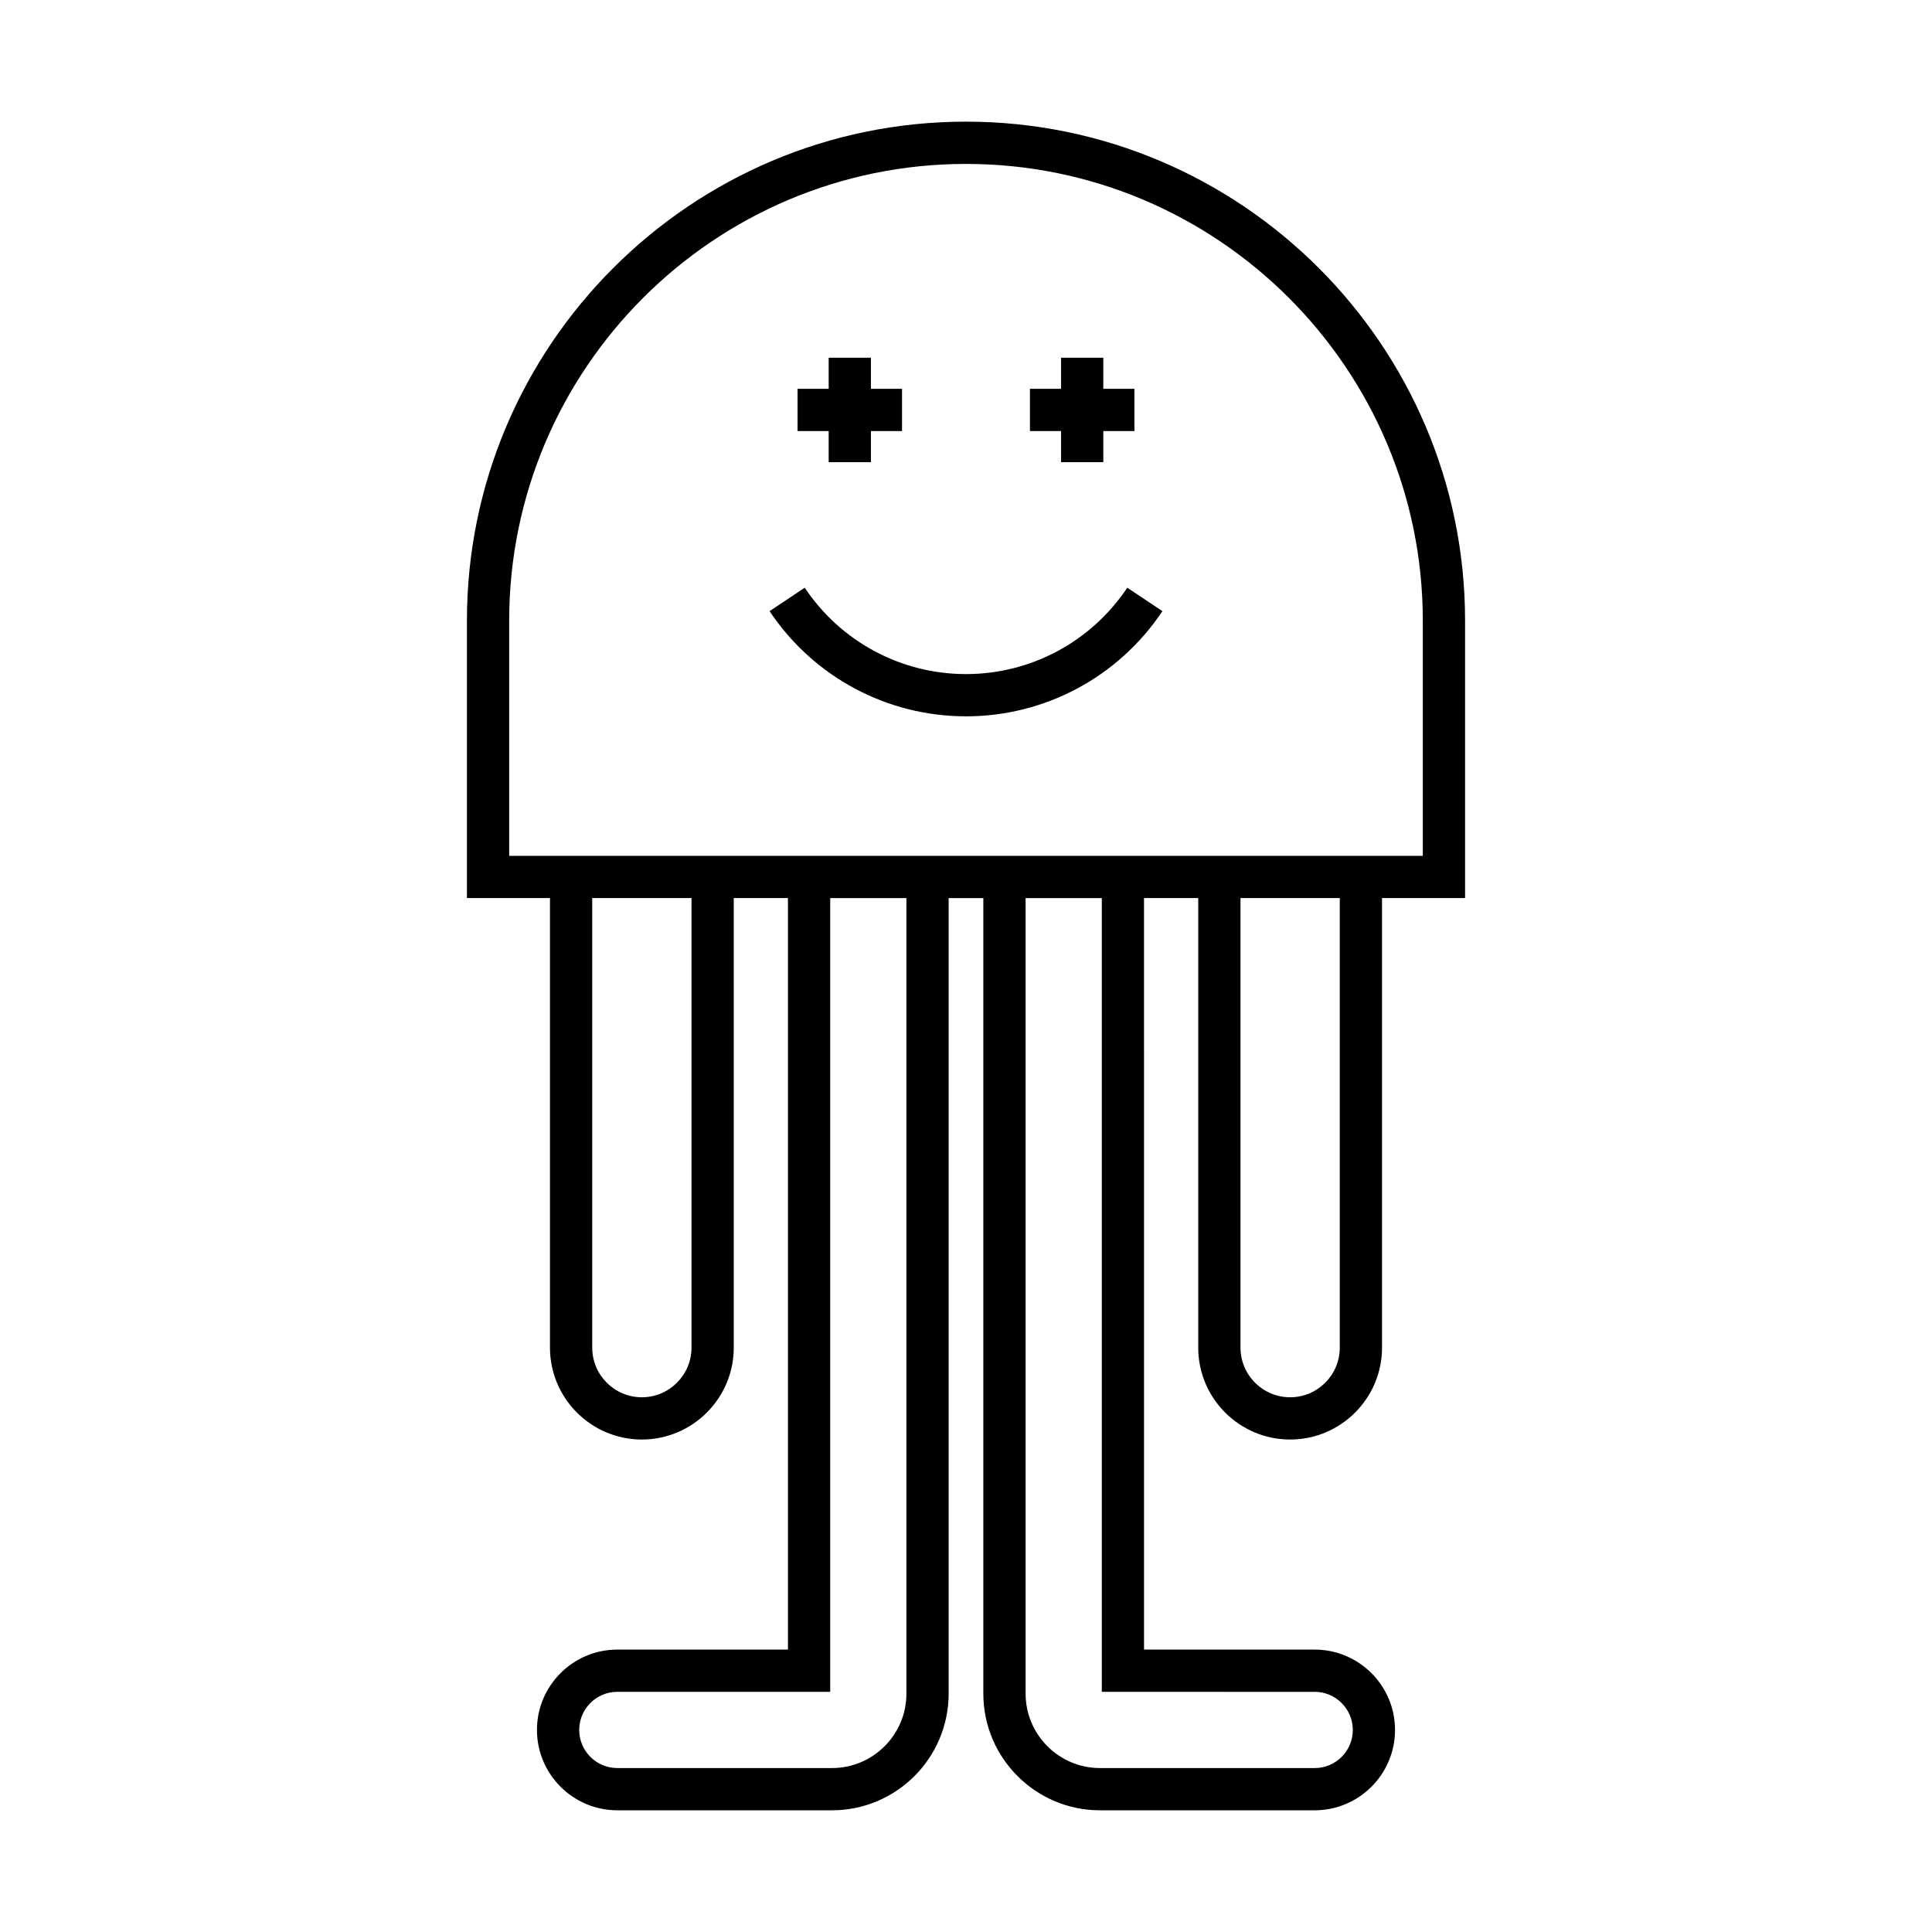 <?xml version="1.0" encoding="UTF-8"?>
<!-- Uploaded to: SVG Repo, www.svgrepo.com, Generator: SVG Repo Mixer Tools -->
<svg fill="#000000" width="800px" height="800px" version="1.1" viewBox="144 144 512 512" xmlns="http://www.w3.org/2000/svg">
 <g>
  <path d="m363.61 266.48h11.195v-8.246h8.242v-11.195h-8.242v-8.242h-11.195v8.242h-8.246v11.195h8.246z"/>
  <path d="m425.19 266.48h11.195v-8.246h8.246v-11.195h-8.246v-8.242h-11.195v8.242h-8.242v11.195h8.242z"/>
  <path d="m400 322.64c-17.191 0-33.168-8.559-42.742-22.891l-9.309 6.215c11.652 17.453 31.109 27.871 52.051 27.871s40.398-10.418 52.051-27.871l-9.309-6.215c-9.574 14.332-25.551 22.891-42.742 22.891z"/>
  <path d="m485.9 525.49c13.426 0 24.352-10.926 24.352-24.352v-119.14h22.008v-73.5c0-72.926-59.332-132.26-132.26-132.26-72.93 0-132.26 59.332-132.26 132.26v73.5h22.008v119.14c0 13.426 10.926 24.352 24.352 24.352 13.426 0 24.352-10.926 24.352-24.352l-0.004-119.14h14.367v199.16h-45.223c-11.738 0-21.293 9.555-21.293 21.293 0 11.742 9.555 21.297 21.293 21.297h56.898c17.047 0 30.91-13.867 30.91-30.914v-210.83h9.195v210.83c0 17.047 13.867 30.914 30.91 30.914h56.898c11.738 0 21.293-9.555 21.293-21.297 0-11.738-9.555-21.293-21.293-21.293h-45.223l-0.004-199.16h14.367v119.14c0 13.426 10.926 24.352 24.352 24.352zm13.156-24.352c0 7.254-5.902 13.156-13.156 13.156-7.254 0-13.156-5.902-13.156-13.156v-119.14h26.312zm-171.8 0c0 7.254-5.902 13.156-13.156 13.156s-13.156-5.902-13.156-13.156v-119.14h26.312zm56.953 91.695c0 10.875-8.844 19.719-19.715 19.719h-56.898c-5.566 0-10.098-4.531-10.098-10.102 0-5.566 4.527-10.098 10.098-10.098h56.418v-210.35h20.195zm108.2-0.477c5.566 0 10.098 4.527 10.098 10.098 0 5.566-4.527 10.102-10.098 10.102l-56.898-0.004c-10.871 0-19.715-8.844-19.715-19.719v-210.83h20.195v210.35zm-213.47-221.55v-62.305c0-66.754 54.309-121.06 121.06-121.06s121.06 54.309 121.06 121.06v62.305z"/>
 </g>
</svg>